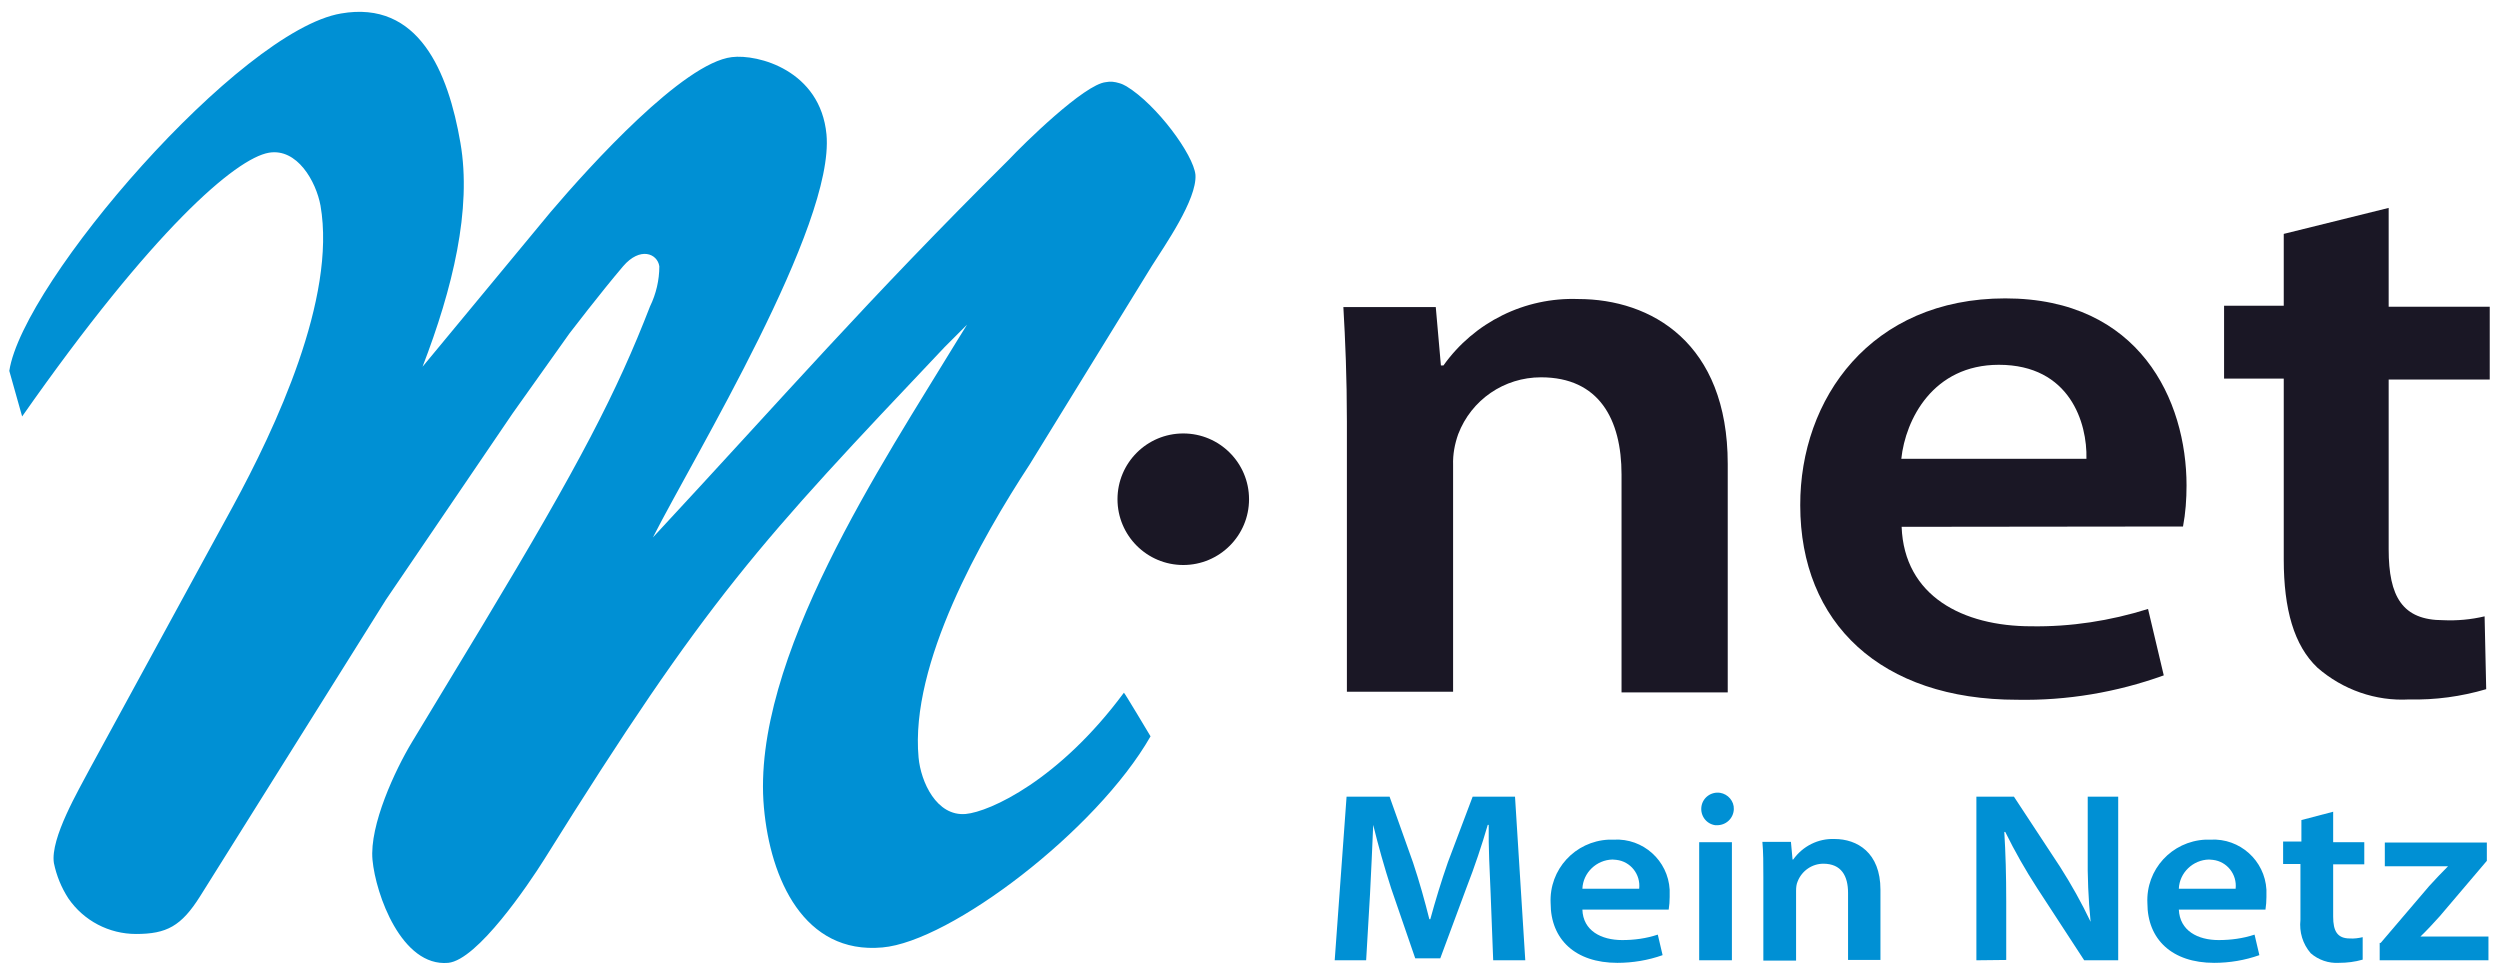 <?xml version="1.0" encoding="utf-8"?>
<!-- Generator: Adobe Illustrator 23.0.2, SVG Export Plug-In . SVG Version: 6.00 Build 0)  -->
<svg version="1.1"
	 id="svg2446" xmlns:cc="http://web.resource.org/cc/" xmlns:dc="http://purl.org/dc/elements/1.1/" xmlns:inkscape="http://www.inkscape.org/namespaces/inkscape" xmlns:rdf="http://www.w3.org/1999/02/22-rdf-syntax-ns#" xmlns:sodipodi="http://sodipodi.sourceforge.net/DTD/sodipodi-0.dtd" xmlns:svg="http://www.w3.org/2000/svg"
	 xmlns="http://www.w3.org/2000/svg" xmlns:xlink="http://www.w3.org/1999/xlink" x="0px" y="0px" width="779.2px" height="303.5px"
	 viewBox="0 0 779.2 303.5" style="enable-background:new 0 0 779.2 303.5;" xml:space="preserve">
<style type="text/css">
	.st0{fill:#1A1725;}
	.st1{fill:#0090D4;}
</style>
<sodipodi:namedview  bordercolor="#666666" borderopacity="1.0" height="85.64mm" id="base" inkscape:current-layer="layer1" inkscape:cx="350" inkscape:cy="233.62232" inkscape:document-units="px" inkscape:pageopacity="0.0" inkscape:pageshadow="2" inkscape:window-height="574" inkscape:window-width="904" inkscape:window-x="492" inkscape:window-y="401" inkscape:zoom="0.35" pagecolor="#ffffff" units="mm" width="264.66mm">
	</sodipodi:namedview>
<path class="st0" d="M419.8,131.4c0-13.6-0.5-25.4-1.1-35.7h28.8l1.6,18.2h0.8c9.6-13.5,25.4-21.3,42-20.7
	c22.7,0,46.6,13.6,46.6,51.4v71.2h-33.1v-67.9c0-17.2-7-30.3-25.1-30.3c-11.5,0-21.7,7-25.8,17.7c-1.1,3.1-1.7,6.3-1.6,9.6v70.7
	h-33.1L419.8,131.4L419.8,131.4z"/>
<path class="st0" d="M592.7,164.2c0.8,21.6,19.1,31,40.4,31c12.3,0.2,24.6-1.7,36.4-5.4l4.9,20.7c-14.7,5.3-30.2,7.9-45.7,7.6
	c-42.5,0-67.6-23.9-67.6-60.6C561,124.3,583.1,93,625,93s56.5,31.8,56.5,58.3c0,4.3-0.3,8.6-1.1,12.8L592.7,164.2L592.7,164.2z
	 M650.3,143c0.3-11.1-5.1-29.3-27.3-29.3c-20.5,0-29.1,17-30.4,29.3H650.3L650.3,143z"/>
<path class="st0" d="M744.5,64.8v30.8H776v22.7h-31.5v52.9c0,14.8,4.3,22.1,17,22.1c4.3,0.2,8.7-0.2,12.9-1.2l0.5,22.7
	c-7.8,2.3-15.9,3.4-24,3.2c-10.4,0.6-20.7-3-28.6-9.9c-7.3-6.9-10.5-18.2-10.5-33.7v-56.4h-18.6V95.3h18.6V72.9L744.5,64.8z"/>
<path class="st1" d="M464.6,278.5c-0.3-6.6-0.7-14.6-0.6-21.4h-0.3c-1.8,6.2-4.1,13.1-6.6,19.5l-8.2,22.1h-7.8l-7.5-21.8
	c-2.1-6.5-4.1-13.6-5.6-19.8l0,0c-0.3,6.6-0.6,14.7-1,21.7l-1.2,20.5h-9.8l3.7-51h13.4l7.3,20.5c2,6,3.7,12.1,5.1,17.7h0.3
	c1.5-5.5,3.4-11.8,5.5-17.8l7.7-20.4h13.2l3.2,51h-10L464.6,278.5z"/>
<path class="st1" d="M493.2,283.5c0.2,6.6,5.9,9.5,12.4,9.5c3.8,0,7.5-0.5,11.1-1.7l1.5,6.4c-4.5,1.6-9.3,2.4-14.1,2.4
	c-13.1,0-20.8-7.3-20.8-18.6c-0.5-10.5,7.6-19.3,18.1-19.8c0.5,0,1.1,0,1.6,0c9.1-0.5,16.9,6.5,17.4,15.6c0,0.8,0,1.5,0,2.3
	c0,1.3-0.1,2.6-0.3,3.9L493.2,283.5L493.2,283.5z M510.9,277c0.5-4.5-2.7-8.5-7.1-9c-0.4,0-0.8-0.1-1.2-0.1c-5,0.1-9.2,4.1-9.4,9.1
	H510.9L510.9,277z"/>
<path class="st1" d="M540.4,252.2c-0.1,2.9-2.5,5.1-5.4,5c-0.1,0-0.3,0-0.4,0c-2.8-0.4-4.7-3-4.3-5.8c0.4-2.8,3-4.7,5.8-4.3
	C538.6,247.5,540.5,249.7,540.4,252.2z M529.6,299.3v-36.8h10.2v36.8H529.6z"/>
<path class="st1" d="M549.6,273.4c0-4.2,0-7.8-0.3-11h8.9l0.5,5.5h0.2c3-4.2,7.8-6.6,12.9-6.4c7,0,14.3,4.2,14.3,15.8v21.9H576
	v-20.9c0-5.3-2.1-9.1-7.7-9.1c-3.5,0-6.7,2.2-8,5.5c-0.4,0.9-0.5,1.9-0.5,3v21.7h-10.2v-25.9V273.4z"/>
<path class="st1" d="M616,299.3v-51h11.7l14.4,21.9c3.5,5.5,6.7,11.2,9.5,17.1l0,0c-0.7-7-1-14.1-0.9-21.2v-17.8h9.5v51h-10.6
	L635,276.9c-3.7-5.7-7-11.5-10-17.6h-0.3c0.4,6.6,0.6,13.3,0.6,21.7v18.2L616,299.3L616,299.3z"/>
<path class="st1" d="M679.1,283.5c0.3,6.6,5.9,9.5,12.4,9.5c3.8,0,7.6-0.5,11.2-1.7l1.5,6.4c-4.5,1.6-9.3,2.4-14.1,2.4
	c-13.1,0-20.8-7.3-20.8-18.6c-0.5-10.5,7.6-19.3,18.1-19.8c0.5,0,1.1,0,1.6,0c9.1-0.5,16.9,6.5,17.4,15.6c0,0.8,0,1.5,0,2.3
	c0,1.3-0.1,2.6-0.3,3.9L679.1,283.5L679.1,283.5z M696.8,277c0.5-4.5-2.7-8.5-7.1-9c-0.4,0-0.8-0.1-1.2-0.1c-5,0.1-9.2,4.1-9.4,9.1
	H696.8L696.8,277z"/>
<path class="st1" d="M727.2,253v9.5h9.7v6.9h-9.7v16.3c0,4.5,1.3,6.8,5.2,6.8c1.3,0.1,2.7-0.1,4-0.4v7c-2.4,0.7-4.9,1-7.4,1
	c-3.2,0.2-6.4-0.9-8.8-3c-2.5-2.9-3.6-6.6-3.2-10.4v-17.4h-5.4v-7h5.7v-6.7L727.2,253z"/>
<path class="st1" d="M742,293.9l15.1-17.7c2.1-2.3,3.8-4.1,5.9-6.2l0,0h-19.7v-7.4h31.8v5.7l-14.7,17.3c-2,2.2-3.9,4.3-6,6.3l0,0
	h21.2v7.4h-33.9v-5.4H742z"/>
<circle class="st0" cx="368.8" cy="155.6" r="20.5"/>
<path class="st1" d="M358.6,229.5c0,0-8.1-13.6-8.3-13.6c-20.2,27.3-41.8,37.1-49.3,37.8c-9.1,0.8-14-10-14.7-17.6
	c-2.7-29.2,19.5-68.2,34.6-91.3L359,82.9c3.9-6.2,14.1-20.7,13.6-28.4c-0.6-6.3-12.1-21.9-21.5-27.6c-0.7-0.4-1.5-0.8-2.3-1
	c-1.3-0.4-2.7-0.6-4.1-0.3c-6.7,0.6-25.8,19.4-30.2,24.1c-44.8,44.5-69.2,72.8-111,117.8c13-25.6,56.7-97.2,54.1-125.6
	c-1.9-20-21.4-25.1-29.5-24.1c-15.1,1.8-44,33.6-56.5,48.3l-39.9,48.2c9.4-24.4,15.4-49.1,11.8-69.8c-3.8-22.1-13-44.5-37.2-40.3
	C74.8,9.5,7.1,87.9,2.9,115.6l4,14.2c40.9-58.4,66.6-80.4,76.9-82.2c8.8-1.5,14.7,8.9,16.1,16.5c5,28.9-14.1,69.4-27.3,93.7
	L28,239.6c-3.4,6.5-12.4,21.7-11.2,29.4c0.8,3.9,2.3,7.6,4.5,11l0,0c4.8,7,12.7,11.1,21.1,11.1c9.5,0,14.1-2.4,20-11.8l57.9-92.4
	l39.5-58.1l17.7-24.9c0,0,9.8-12.8,16.7-20.9c5.3-6.2,10.7-4,11.3,0c0,4.3-1,8.6-2.9,12.5c-10.3,26.6-21.8,48.9-52.2,99.4l-22,36.4
	c-5.2,8.6-13.3,25.9-12.3,36.7c1,10.8,9.1,33.4,23.6,32.1c9.1-0.9,25-24.4,29.9-32.2c51.1-81.9,66.9-98.5,124.8-159.7l7-7l-3.1,5
	c-22.7,37.4-64.4,99.5-60.2,145.5c2,22.3,12.5,45.8,36.9,43.6C296.2,293.5,341.8,258.9,358.6,229.5z"/>
</svg>
